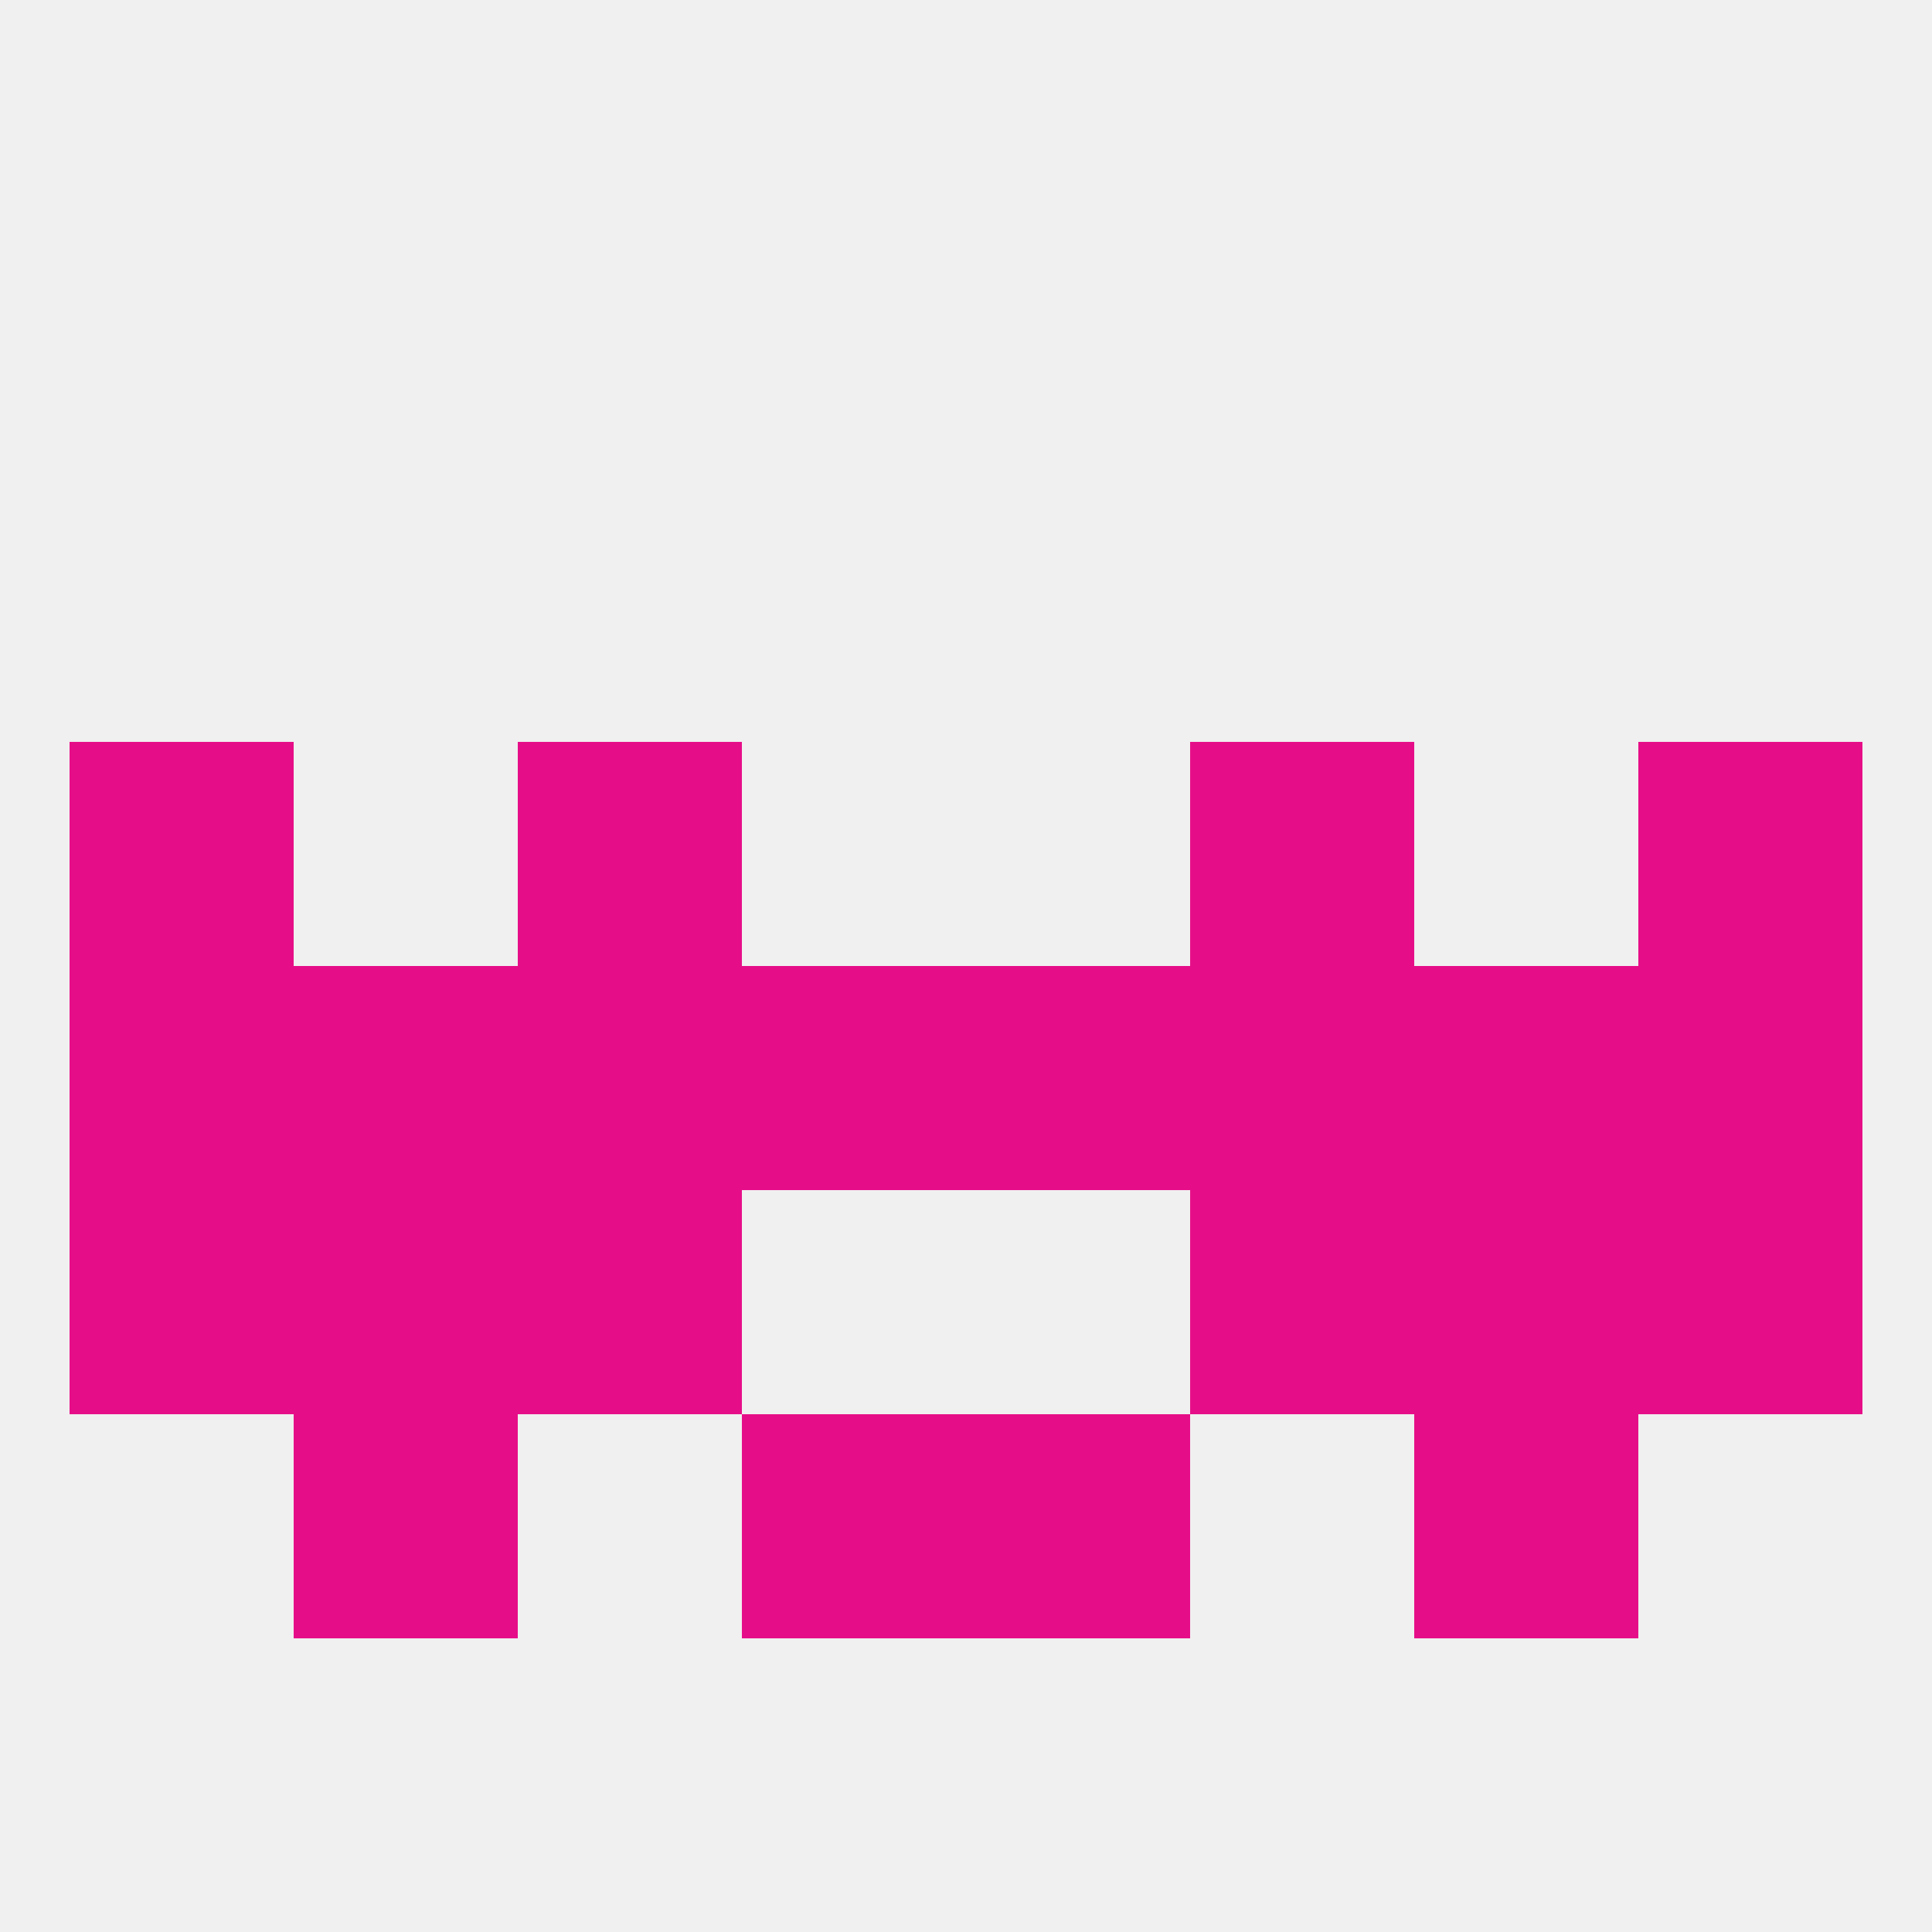 
<!--   <?xml version="1.0"?> -->
<svg version="1.1" baseprofile="full" xmlns="http://www.w3.org/2000/svg" xmlns:xlink="http://www.w3.org/1999/xlink" xmlns:ev="http://www.w3.org/2001/xml-events" width="250" height="250" viewBox="0 0 250 250" >
	<rect width="100%" height="100%" fill="rgba(240,240,240,255)"/>

	<rect x="154" y="154" width="29" height="29" fill="rgba(230,14,136,255)"/>
	<rect x="9" y="154" width="29" height="29" fill="rgba(230,14,136,255)"/>
	<rect x="212" y="154" width="29" height="29" fill="rgba(230,14,136,255)"/>
	<rect x="38" y="154" width="29" height="29" fill="rgba(230,14,136,255)"/>
	<rect x="183" y="154" width="29" height="29" fill="rgba(230,14,136,255)"/>
	<rect x="67" y="154" width="29" height="29" fill="rgba(230,14,136,255)"/>
	<rect x="183" y="183" width="29" height="29" fill="rgba(230,14,136,255)"/>
	<rect x="96" y="183" width="29" height="29" fill="rgba(230,14,136,255)"/>
	<rect x="125" y="183" width="29" height="29" fill="rgba(230,14,136,255)"/>
	<rect x="38" y="183" width="29" height="29" fill="rgba(230,14,136,255)"/>
	<rect x="212" y="96" width="29" height="29" fill="rgba(230,14,136,255)"/>
	<rect x="67" y="96" width="29" height="29" fill="rgba(230,14,136,255)"/>
	<rect x="154" y="96" width="29" height="29" fill="rgba(230,14,136,255)"/>
	<rect x="9" y="96" width="29" height="29" fill="rgba(230,14,136,255)"/>
	<rect x="212" y="125" width="29" height="29" fill="rgba(230,14,136,255)"/>
	<rect x="96" y="125" width="29" height="29" fill="rgba(230,14,136,255)"/>
	<rect x="125" y="125" width="29" height="29" fill="rgba(230,14,136,255)"/>
	<rect x="154" y="125" width="29" height="29" fill="rgba(230,14,136,255)"/>
	<rect x="38" y="125" width="29" height="29" fill="rgba(230,14,136,255)"/>
	<rect x="183" y="125" width="29" height="29" fill="rgba(230,14,136,255)"/>
	<rect x="9" y="125" width="29" height="29" fill="rgba(230,14,136,255)"/>
	<rect x="67" y="125" width="29" height="29" fill="rgba(230,14,136,255)"/>
</svg>